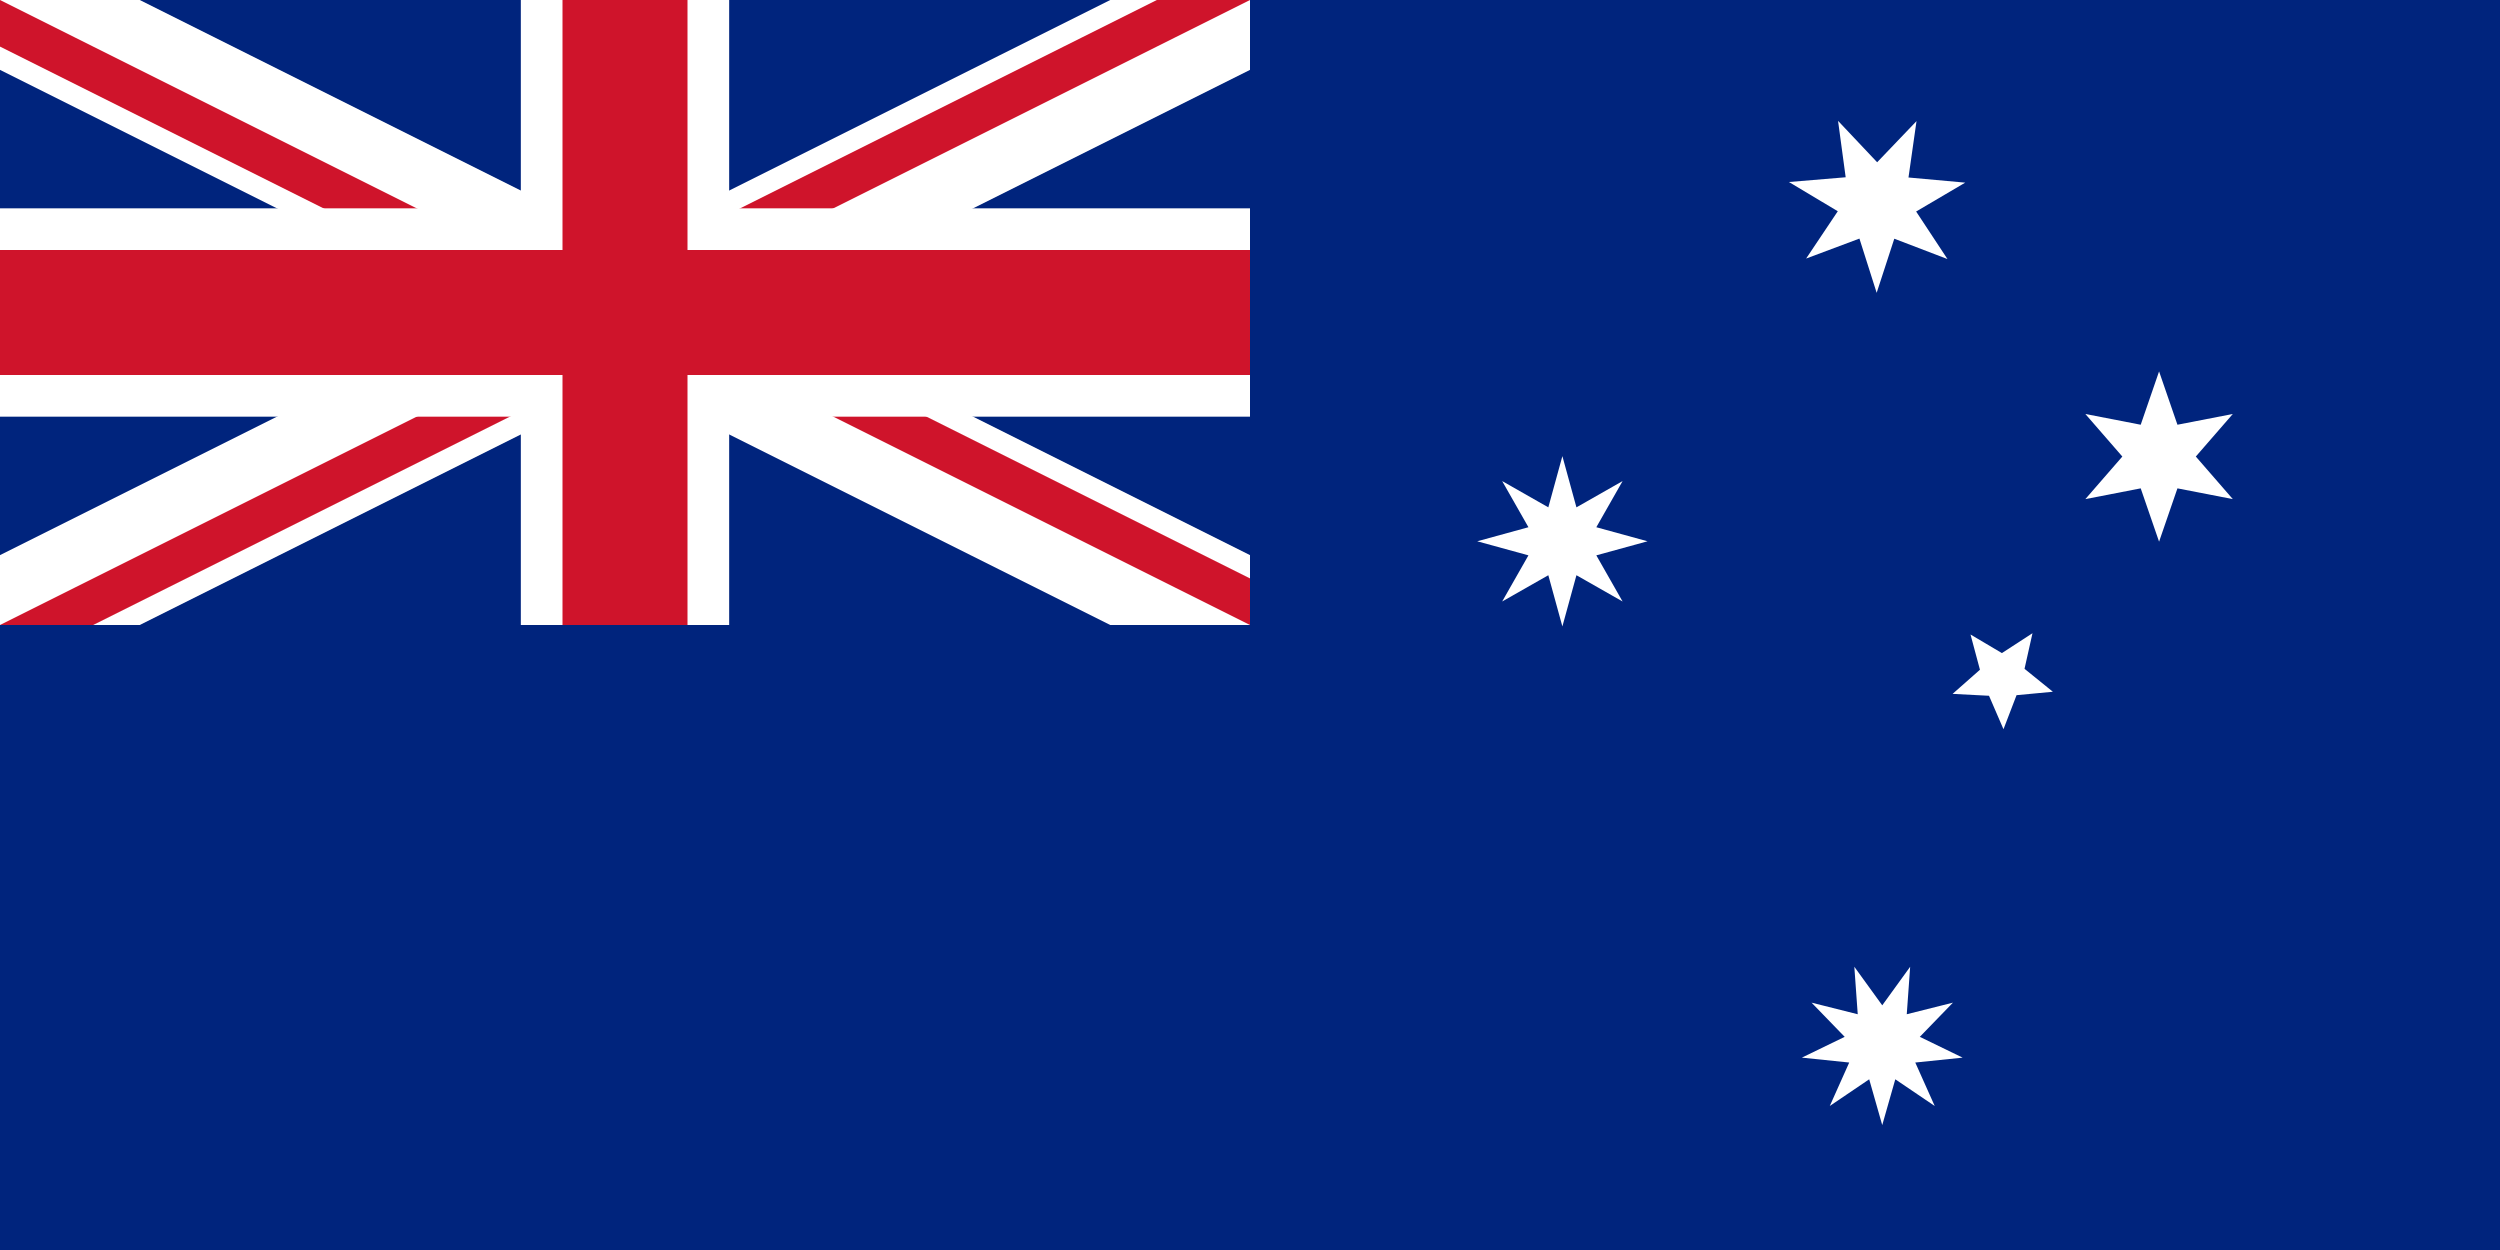 <?xml version="1.0" encoding="UTF-8" standalone="no"?>
<svg
   xmlns:dc="http://purl.org/dc/elements/1.1/"
   xmlns:cc="http://creativecommons.org/ns#"
   xmlns:rdf="http://www.w3.org/1999/02/22-rdf-syntax-ns#"
   xmlns:svg="http://www.w3.org/2000/svg"
   xmlns="http://www.w3.org/2000/svg"
   xmlns:sodipodi="http://sodipodi.sourceforge.net/DTD/sodipodi-0.dtd"
   xmlns:inkscape="http://www.inkscape.org/namespaces/inkscape"
   height="600"
   width="1200"
   version="1.1"
   id="svg1717"
   sodipodi:docname="Flag_of_Victoria_%281877%29.svg"
   inkscape:version="0.92.3 (2405546, 2018-03-11)">
  <defs
     id="defs1721" />
  <sodipodi:namedview
     pagecolor="#ffffff"
     bordercolor="#666666"
     borderopacity="1"
     objecttolerance="10"
     gridtolerance="10"
     guidetolerance="10"
     inkscape:pageopacity="0"
     inkscape:pageshadow="2"
     inkscape:window-width="1920"
     inkscape:window-height="1017"
     id="namedview1719"
     showgrid="false"
     inkscape:zoom="0.38416667"
     inkscape:cx="600"
     inkscape:cy="195.87852"
     inkscape:window-x="-8"
     inkscape:window-y="-8"
     inkscape:window-maximized="1"
     inkscape:current-layer="svg1717" />
  <clipPath
     id="a">
    <path
       d="m0 0v150h700v150h-100zm0 300v50h300v-350h300z"
       id="path1344" />
  </clipPath>
  <rect
     width="1200"
     height="600"
     fill="#00247d"
     id="rect1347" />
  <path
     stroke="#fff"
     stroke-width="60"
     d="m0 0 600 300m0-300-600 300"
     id="path1349" />
  <path
     stroke="#cf142b"
     stroke-width="40"
     d="m0 0 600 300m0-300-600 300"
     clip-path="url(#a)"
     id="path1351" />
  <path
     stroke="#fff"
     stroke-width="100"
     d="m0 150h700m-400-150v350"
     id="path1353" />
  <path
     stroke="#cf142b"
     stroke-width="60"
     d="m0 150h700m-400-150v350"
     id="path1355" />
  <path
     d="m0 300h600v-300h600v600h-1200z"
     id="path1357"
     fill="#00247d" />
  <g
     id="g3095"
     transform="matrix(1.178,0,0,1.178,-421.197,-260.985)"
     style="fill-opacity:0.564;stroke:none">
    <path
       transform="matrix(7.731,3.757,-3.757,7.731,464.152,-111.404)"
       style="font-size:12px;fill:#ffffff;fill-opacity:1;fill-rule:evenodd;stroke:none"
       d="M 90.826,8.284 93.351,7.328 91.857,9.576 94.178,10.954 91.489,11.188 91.859,13.861 90,11.905 88.141,13.861 88.511,11.188 85.822,10.954 88.143,9.576 86.649,7.328 89.174,8.284 90,5.714 v 0 z"
       id="polygon592-6"
       inkscape:connector-curvature="0" />
    <path
       transform="matrix(7.058,4.906,-4.906,7.058,655.343,-203.15)"
       style="font-size:12px;fill:#ffffff;fill-opacity:1;fill-rule:evenodd;stroke:none"
       d="M 94.531,34.523 94.943,32.843 93.622,31.727 95.347,31.601 96,30 v 0 l 0.653,1.601 1.724,0.126 -1.321,1.116 0.413,1.679 L 96,33.611 Z"
       id="polygon595-5"
       inkscape:connector-curvature="0" />
    <path
       d="m 1295.067,439.416 20.208,-23.251 -20.208,-23.251 30.24,5.875 10.032,-29.126 10.032,29.126 30.24,-5.875 -20.208,23.251 20.208,23.251 -30.24,-5.875 -10.032,29.126 -10.032,-29.126 z"
       transform="matrix(0.746,0,0,0.746,241.148,97.116)"
       style="fill:#ffffff;fill-opacity:1;fill-rule:nonzero;stroke:none"
       id="path2183"
       inkscape:connector-curvature="0" />
    <path
       style="fill:#ffffff;fill-opacity:1;stroke:none"
       d="m 1124.508,679.988 -5.315,-18.658 -16.064,10.877 7.922,-17.709 -19.297,-1.994 17.452,-8.474 -13.501,-13.932 18.816,4.726 -1.387,-19.35 11.376,15.715 11.376,-15.715 -1.387,19.35 18.816,-4.726 -13.501,13.932 17.451,8.474 -19.297,1.994 7.922,17.709 -16.064,-10.877 z"
       id="path3963"
       inkscape:connector-curvature="0" />
    <path
       d="m 959.476,442.107 20.868,-5.729 -10.705,-18.807 18.808,10.705 5.729,-20.868 5.729,20.868 18.807,-10.705 -10.705,18.807 20.868,5.729 -20.868,5.729 10.705,18.807 -18.807,-10.705 -5.729,20.868 -5.729,-20.868 -18.808,10.705 10.705,-18.807 z"
       style="fill:#ffffff;fill-opacity:1;fill-rule:nonzero;stroke:none"
       id="path2181"
       inkscape:connector-curvature="0" />
  </g>
</svg>
